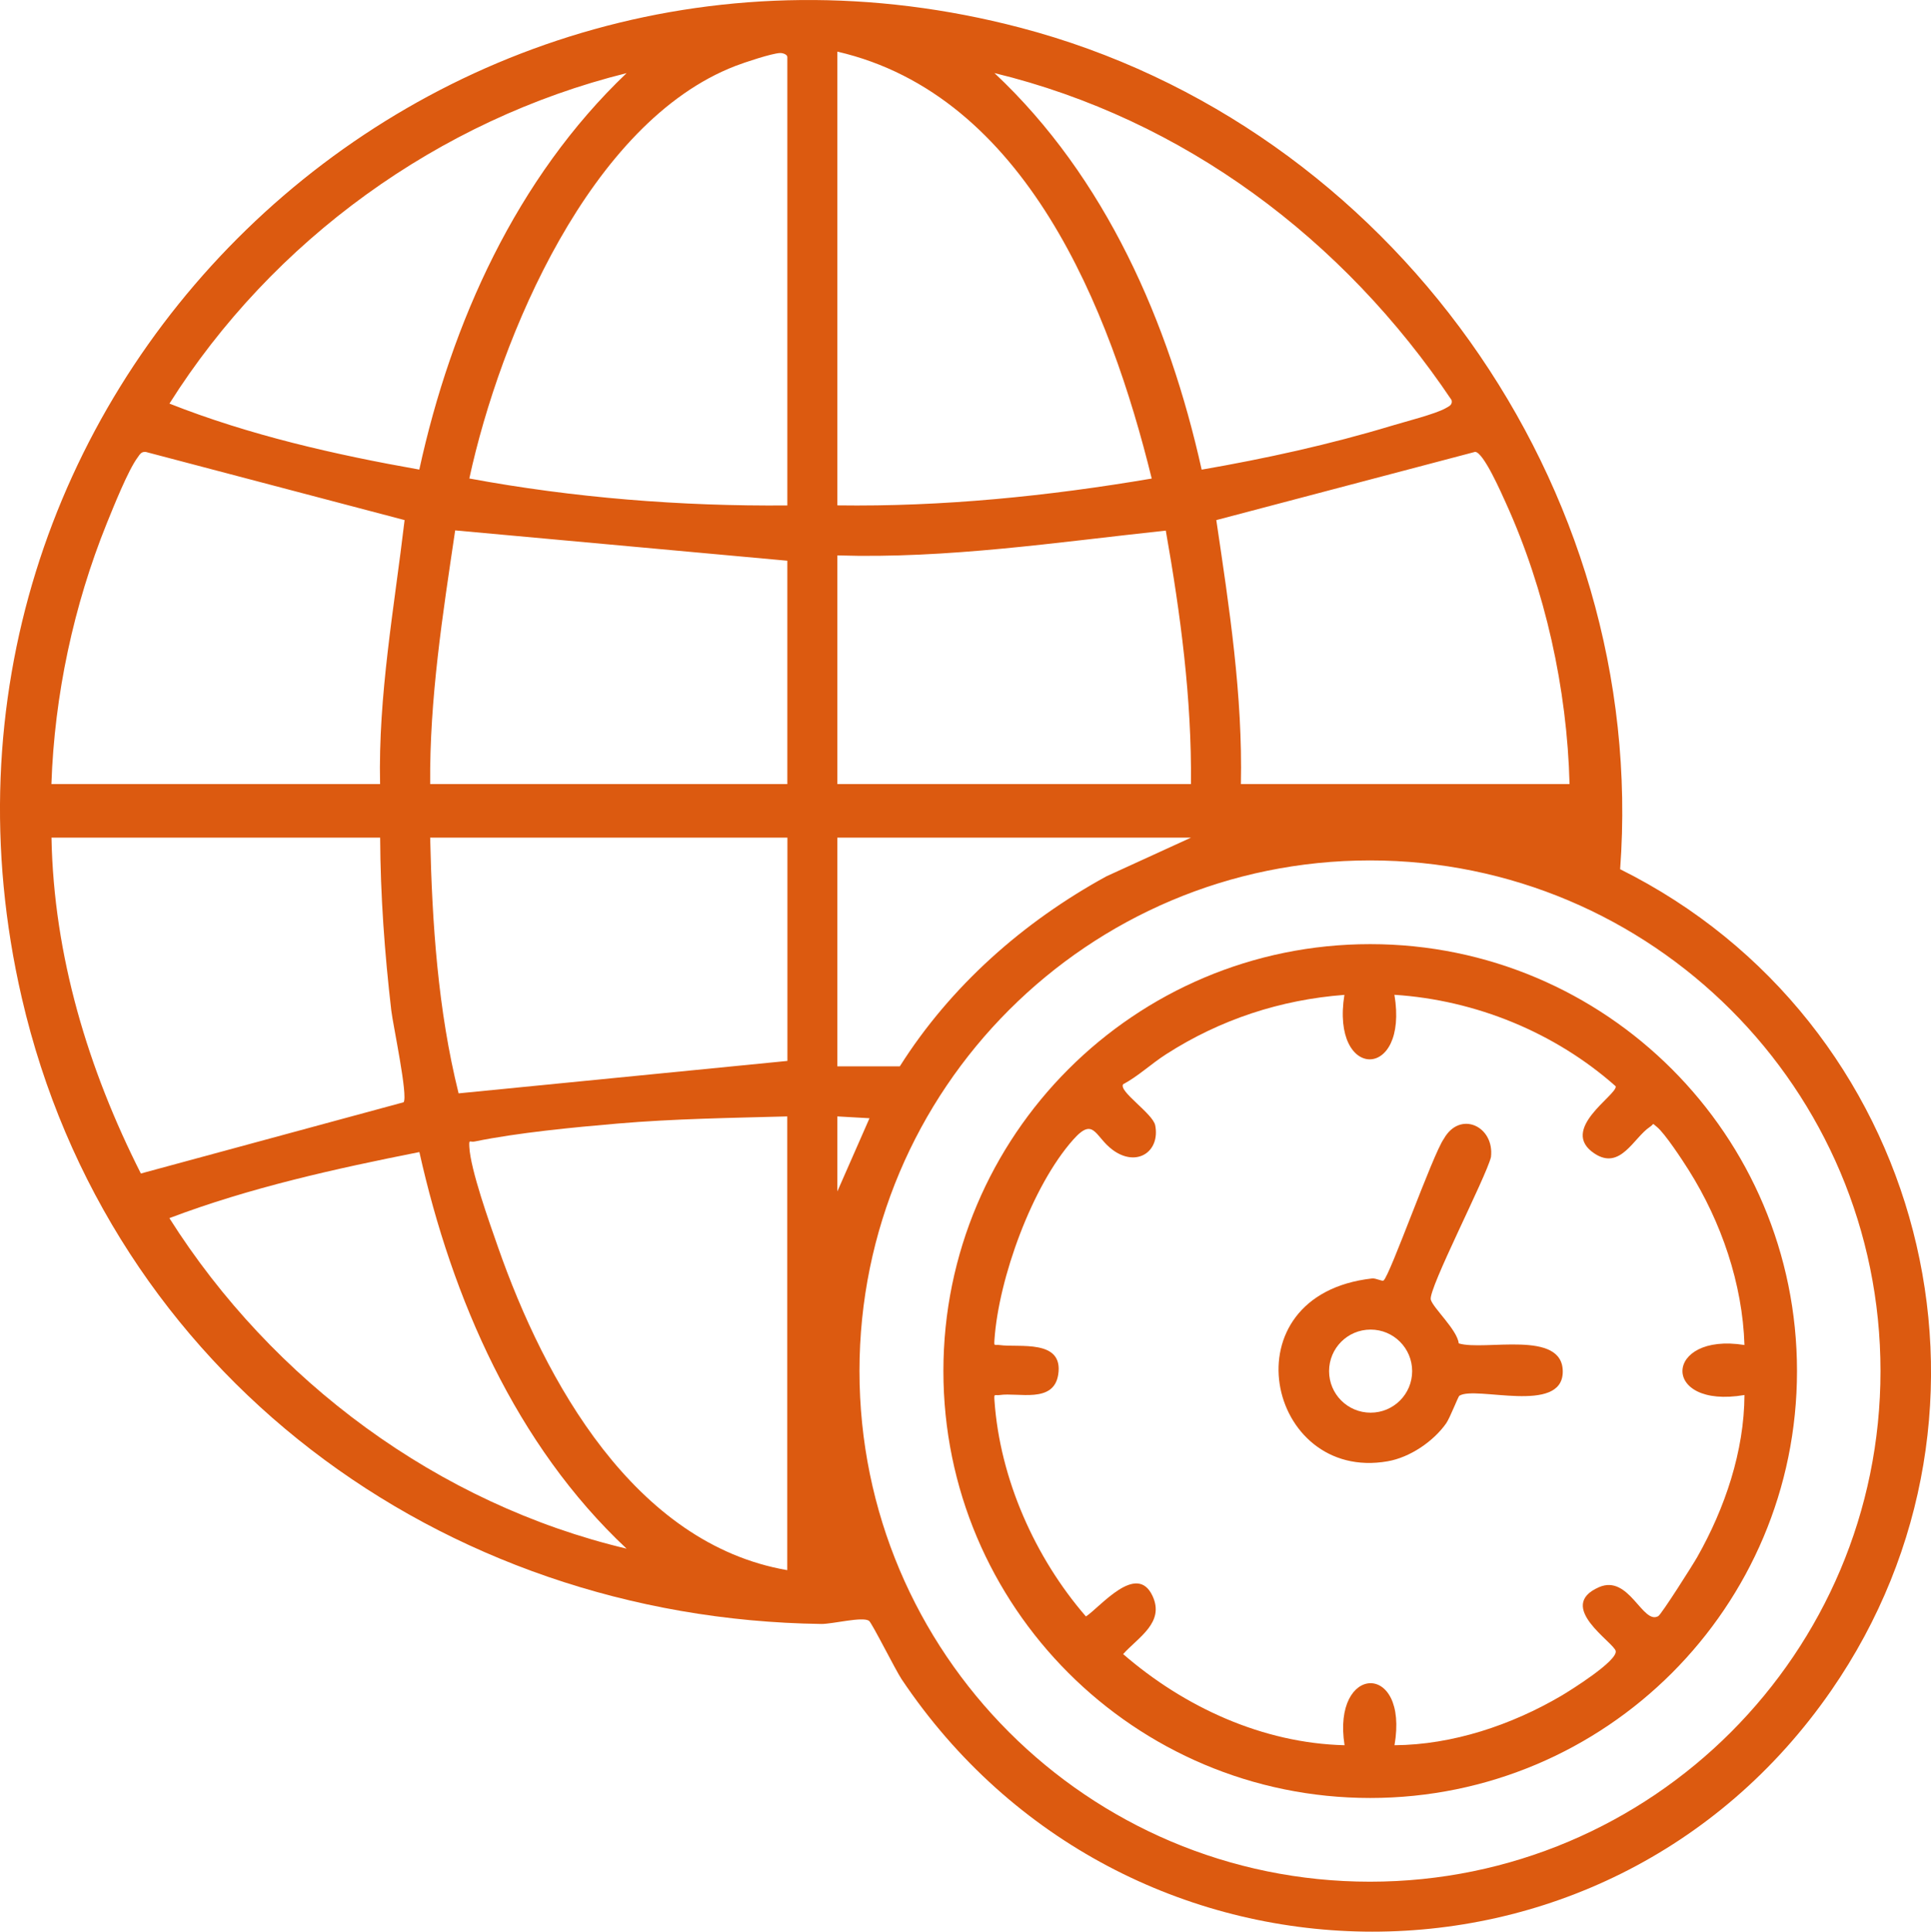 <?xml version="1.0" encoding="UTF-8"?> <svg xmlns="http://www.w3.org/2000/svg" id="_Слой_1" data-name="Слой 1" viewBox="0 0 275.67 275.74"><defs><style> .cls-1 { fill: #dc5a10; } </style></defs><g id="wpQisI.tif"><g><path class="cls-1" d="M231.3,124.08c43.44,21.61,57.99,76.96,30.12,117.24-32.41,46.83-101.17,45.46-132.71-1.63-.88-1.32-4.26-8.09-4.66-8.34-.98-.62-5.18.48-6.81.46-54.38-.74-101.74-35.77-114.13-89.38C-16.64,56.97,60.8-18.3,145.65,3.95c52.91,13.87,89.7,65.46,85.64,120.14ZM112.4,72.14V8.14c0-.35-.62-.59-1.05-.57-1.15.04-5.06,1.34-6.35,1.84-20.75,7.99-33.6,38.6-38,58.89,14.91,2.76,30.19,3.98,45.4,3.85ZM119.54,7.37v64.77c15.05.21,30.1-1.32,44.88-3.83-5.93-24.14-17.98-54.73-44.88-60.94ZM89.45,10.44c-26.82,6.66-50.56,23.86-65.26,47.17,11.41,4.51,23.58,7.28,35.67,9.42,4.58-21.02,13.9-41.64,29.59-56.59ZM171.55,67.04c9.11-1.58,18.28-3.59,27.14-6.27,1.88-.57,6.26-1.68,7.69-2.5.49-.28,1.01-.47.85-1.16-15.39-22.94-38.19-40.1-65.26-46.68,15.87,14.87,24.92,35.62,29.58,56.61ZM7.35,111.92h46.91c-.28-12.68,2.02-25.16,3.5-37.68l-36.95-9.73c-.66-.06-.85.36-1.17.8-1.36,1.83-3.44,7.05-4.39,9.38-4.74,11.73-7.48,24.55-7.91,37.22ZM224.07,111.92c-.35-13.6-3.47-27.74-9.09-40.12-.62-1.36-3.19-7.26-4.39-7.3l-36.95,9.74c1.85,12.47,3.78,25.01,3.51,37.68h46.91ZM112.4,111.92v-31.88l-47.42-4.33c-1.78,11.99-3.67,24.03-3.57,36.21h50.99ZM119.54,79.28v32.64h50.48c.13-12.16-1.49-24.26-3.59-36.18-15.58,1.66-31.14,4.03-46.89,3.54ZM54.27,119.57H7.35c.32,16.85,5.23,33.06,12.76,47.94l37.51-10.17c.65-.9-1.51-11-1.76-13.1-.95-8.17-1.55-16.44-1.59-24.67ZM112.4,119.57h-50.99c.28,12.21,1.1,24.61,4.06,36.5l46.94-4.63v-31.88ZM170.02,119.57h-50.48v32.64h8.92c7.26-11.48,17.62-20.62,29.49-27.12l12.07-5.52ZM268.46,195.71c0-40.26-32.63-72.89-72.88-72.89s-72.88,32.64-72.88,72.89,32.63,72.89,72.88,72.89,72.88-32.64,72.88-72.89ZM112.4,159.36c-8.06.22-16.16.33-24.22,1.02-6.3.54-14.27,1.3-20.4,2.56-.73.15-.83-.4-.78.75.15,3.24,2.9,10.91,4.08,14.29,6.7,19.17,19.49,42.39,41.31,46.15v-64.77ZM119.54,159.36v10.71l4.59-10.45-4.59-.26ZM59.87,164.45c-12.06,2.39-24.18,5.07-35.69,9.43,14.7,23.24,38.38,40.81,65.27,47.18-15.8-14.8-24.91-35.68-29.58-56.61Z"></path><g><path class="cls-1" d="M256.54,195.71c0,33.66-27.28,60.94-60.93,60.94s-60.93-27.29-60.93-60.94,27.28-60.94,60.93-60.94,60.93,27.29,60.93,60.94ZM191.95,142.01c-9.15.69-17.75,3.52-25.45,8.46-2.16,1.38-3.96,3.12-6.16,4.3-.69,1.01,4.25,4.18,4.58,5.87.68,3.53-2.25,5.75-5.45,3.91s-3.06-5.47-6.26-1.87c-5.87,6.6-10.64,19.8-11.24,28.55-.07,1.06,0,.66.76.77,2.7.39,9.15-.91,8.34,4.22-.65,4.16-5.69,2.52-8.34,2.91-.74.11-.83-.3-.76.77.77,11.19,5.8,22.47,13.06,30.84,2.06-1.36,7.25-7.79,9.51-2.92,1.76,3.79-2.03,5.88-4.2,8.29,8.72,7.56,19.91,12.72,31.61,13.01-1.83-11.61,9.21-12,7.13,0,8.29-.06,16.69-2.88,23.8-7.05,1.32-.78,8.03-4.97,7.78-6.39-.21-1.22-8.65-6.38-2.39-9.12,4.3-1.88,6.23,5.42,8.47,4.13.44-.25,4.96-7.36,5.57-8.45,3.93-6.93,6.7-15.09,6.73-23.11-12.05,2.06-11.55-8.99,0-7.14-.27-8.74-3.31-17.58-7.95-24.95-.89-1.42-3.42-5.27-4.54-6.17-.79-.64-.32-.47-1.03,0-2.3,1.54-4.19,6.22-7.87,3.8-5.22-3.42,3.26-8.38,3.01-9.61-8.66-7.68-19.99-12.31-31.59-13.06,2.06,12.32-9.11,12.25-7.14,0Z"></path><path class="cls-1" d="M208.35,199.22c-.19.12-1.33,3.15-1.9,3.96-1.84,2.6-5.18,4.86-8.35,5.41-17.24,3.03-23.13-23.74-2.22-26.1.53-.06,1.43.44,1.63.3.9-.63,6.99-17.92,8.61-20.23,2.32-4.11,7.26-1.79,6.73,2.61-.72,2.91-8.98,18.85-8.59,20.34.31,1.19,3.78,4.31,3.99,6.25,3.67,1.13,14.92-2.03,14.85,4.08s-12.43,1.93-14.75,3.39ZM201.6,195.72c0-3.27-2.65-5.93-5.93-5.93s-5.93,2.65-5.93,5.93,2.65,5.93,5.93,5.93,5.93-2.65,5.93-5.93Z"></path></g></g></g></svg> 